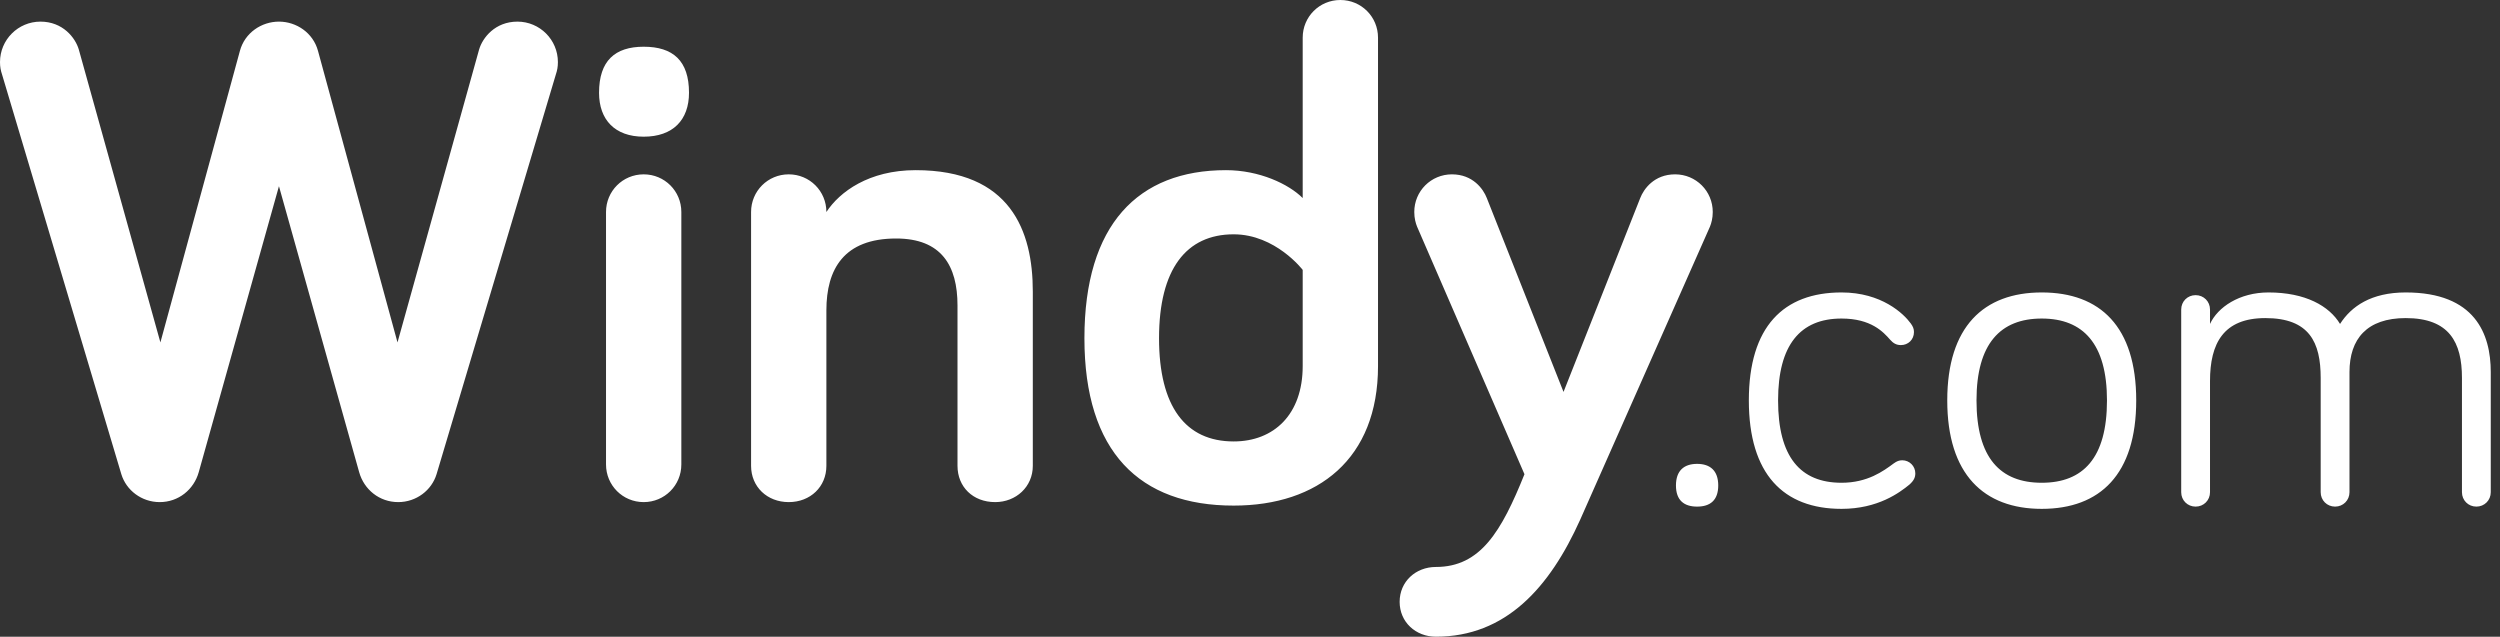<?xml version="1.0" encoding="UTF-8" standalone="no"?>
<svg width="267px" height="68px" viewBox="0 0 267 68" version="1.1" xmlns="http://www.w3.org/2000/svg" xmlns:xlink="http://www.w3.org/1999/xlink">
    <rect x="0" y="0" width="267" height="68" fill="#333333" stroke="none"/>
    <!-- Generator: Sketch 48.2 (47327) - http://www.bohemiancoding.com/sketch -->
    <title>Logo finals/logo-text-windycom-white</title>
    <desc>Created with Sketch.</desc>
    <defs></defs>
    <g id="Logo-export" stroke="none" stroke-width="1" fill="none" fill-rule="evenodd" transform="translate(-860, -84)">
        <g id="Logo-finals/logo-text-windycom-white" transform="translate(860, 84)" fill="#FFFFFF">
            <path d="M38.357,50.423 L29.792,19.886 L21.227,50.423 C20.705,52.285 19.067,53.625 17.056,53.625 C15.119,53.625 13.481,52.359 12.959,50.646 L0.223,7.969 C0.074,7.522 0,7.15 0,6.629 C0,4.245 1.936,2.309 4.32,2.309 C6.703,2.309 8.044,4.022 8.416,5.288 L17.13,36.57 L25.621,5.437 C26.142,3.501 27.93,2.309 29.792,2.309 C31.654,2.309 33.441,3.501 33.963,5.437 L42.453,36.57 L51.168,5.288 C51.54,4.022 52.881,2.309 55.264,2.309 C57.647,2.309 59.584,4.245 59.584,6.629 C59.584,7.15 59.509,7.522 59.36,7.969 L46.624,50.646 C46.103,52.359 44.464,53.625 42.528,53.625 C40.517,53.625 38.878,52.285 38.357,50.423 Z M72.767,22.642 L72.767,49.604 C72.767,51.838 70.979,53.625 68.745,53.625 C66.51,53.625 64.723,51.838 64.723,49.604 L64.723,22.642 C64.723,20.407 66.51,18.62 68.745,18.62 C70.979,18.62 72.767,20.407 72.767,22.642 Z M68.745,14.598 C65.691,14.598 63.978,12.811 63.978,9.906 C63.978,6.48 65.691,4.99 68.745,4.99 C71.873,4.99 73.586,6.48 73.586,9.906 C73.586,12.811 71.873,14.598 68.745,14.598 Z M97.792,18.173 C107.921,18.173 110.304,24.653 110.304,31.133 L110.304,49.752 C110.304,51.987 108.517,53.625 106.283,53.625 C103.899,53.625 102.261,51.987 102.261,49.752 L102.261,32.622 C102.261,28.377 100.548,25.472 95.706,25.472 C90.12,25.472 88.258,28.749 88.258,33.143 L88.258,49.752 C88.258,51.987 86.545,53.625 84.237,53.625 C81.928,53.625 80.215,51.987 80.215,49.752 L80.215,22.642 C80.215,20.407 82.002,18.62 84.237,18.62 C86.471,18.62 88.258,20.407 88.258,22.642 C89.674,20.482 92.802,18.173 97.792,18.173 Z M139.128,39.102 L139.128,28.824 C139.128,28.824 136.223,25.025 131.755,25.025 C126.69,25.025 123.785,28.749 123.785,36.123 C123.785,43.422 126.616,47.146 131.755,47.146 C136.074,47.146 139.128,44.241 139.128,39.102 Z M130.935,18.173 C134.51,18.173 137.639,19.663 139.128,21.152 L139.128,4.022 C139.128,1.788 140.916,0 143.15,0 C145.384,0 147.172,1.788 147.172,4.022 L147.172,39.102 C147.172,49.008 140.767,53.998 131.755,53.998 C121.7,53.998 115.816,48.263 115.816,36.123 C115.816,23.982 121.551,18.173 130.935,18.173 Z M153.354,60.552 C158.12,60.552 160.355,56.754 162.813,50.646 L151.343,24.206 C151.194,23.834 151.045,23.312 151.045,22.642 C151.045,20.407 152.832,18.62 155.067,18.62 C157.301,18.62 158.418,20.184 158.791,21.152 L166.984,41.858 L175.176,21.152 C175.549,20.184 176.666,18.62 178.9,18.62 C181.135,18.62 182.922,20.407 182.922,22.642 C182.922,23.312 182.773,23.834 182.624,24.206 L168.771,55.487 C165.494,62.786 160.802,68 153.354,68 C151.194,68 149.481,66.436 149.481,64.276 C149.481,62.116 151.194,60.552 153.354,60.552 Z M181.25,54.106 C179.857,54.106 178.992,53.433 178.992,51.848 C178.992,50.262 179.857,49.541 181.25,49.541 C182.644,49.541 183.508,50.262 183.508,51.848 C183.508,53.433 182.644,54.106 181.25,54.106 Z M186.776,42.766 C186.776,34.885 190.476,31.233 196.675,31.233 C200.951,31.233 203.306,33.492 204.074,34.549 C204.315,34.885 204.411,35.126 204.411,35.462 C204.411,36.279 203.786,36.855 203.017,36.855 C202.537,36.855 202.2,36.663 201.864,36.279 C201.143,35.462 199.846,34.02 196.675,34.02 C192.254,34.02 189.899,36.855 189.899,42.766 C189.899,48.772 192.254,51.559 196.675,51.559 C199.462,51.559 201.143,50.31 202.249,49.493 C202.585,49.253 202.825,49.157 203.162,49.157 C203.93,49.157 204.555,49.781 204.555,50.55 C204.555,50.983 204.411,51.319 203.93,51.751 C202.873,52.616 200.567,54.346 196.675,54.346 C190.476,54.346 186.776,50.646 186.776,42.766 Z M218.057,31.233 C224.304,31.233 228.148,34.885 228.148,42.766 C228.148,50.646 224.304,54.346 218.057,54.346 C211.859,54.346 207.967,50.646 207.967,42.766 C207.967,34.885 211.859,31.233 218.057,31.233 Z M218.057,51.559 C222.478,51.559 225.025,48.916 225.025,42.766 C225.025,36.711 222.478,34.02 218.057,34.02 C213.637,34.02 211.09,36.711 211.09,42.766 C211.09,48.916 213.637,51.559 218.057,51.559 Z M256.931,31.233 C264.331,31.233 266.013,35.654 266.013,39.739 L266.013,52.568 C266.013,53.433 265.34,54.106 264.475,54.106 C263.61,54.106 262.937,53.433 262.937,52.568 L262.937,40.363 C262.937,36.567 261.592,33.972 256.931,33.972 C252.799,33.972 250.925,36.183 250.925,39.739 L250.925,52.568 C250.925,53.433 250.252,54.106 249.387,54.106 C248.522,54.106 247.849,53.433 247.849,52.568 L247.849,40.363 C247.849,36.567 246.648,33.972 241.939,33.972 C237.47,33.972 236.029,36.663 236.029,40.7 L236.029,52.568 C236.029,53.433 235.356,54.106 234.491,54.106 C233.626,54.106 232.953,53.433 232.953,52.568 L232.953,33.059 C232.953,32.194 233.626,31.522 234.491,31.522 C235.356,31.522 236.029,32.194 236.029,33.059 L236.029,34.597 C236.846,32.819 239.152,31.233 242.275,31.233 C246.216,31.233 248.762,32.675 249.916,34.597 C251.117,32.723 253.231,31.233 256.931,31.233 Z" id="Windy"></path>
        </g>
    </g>
</svg>
